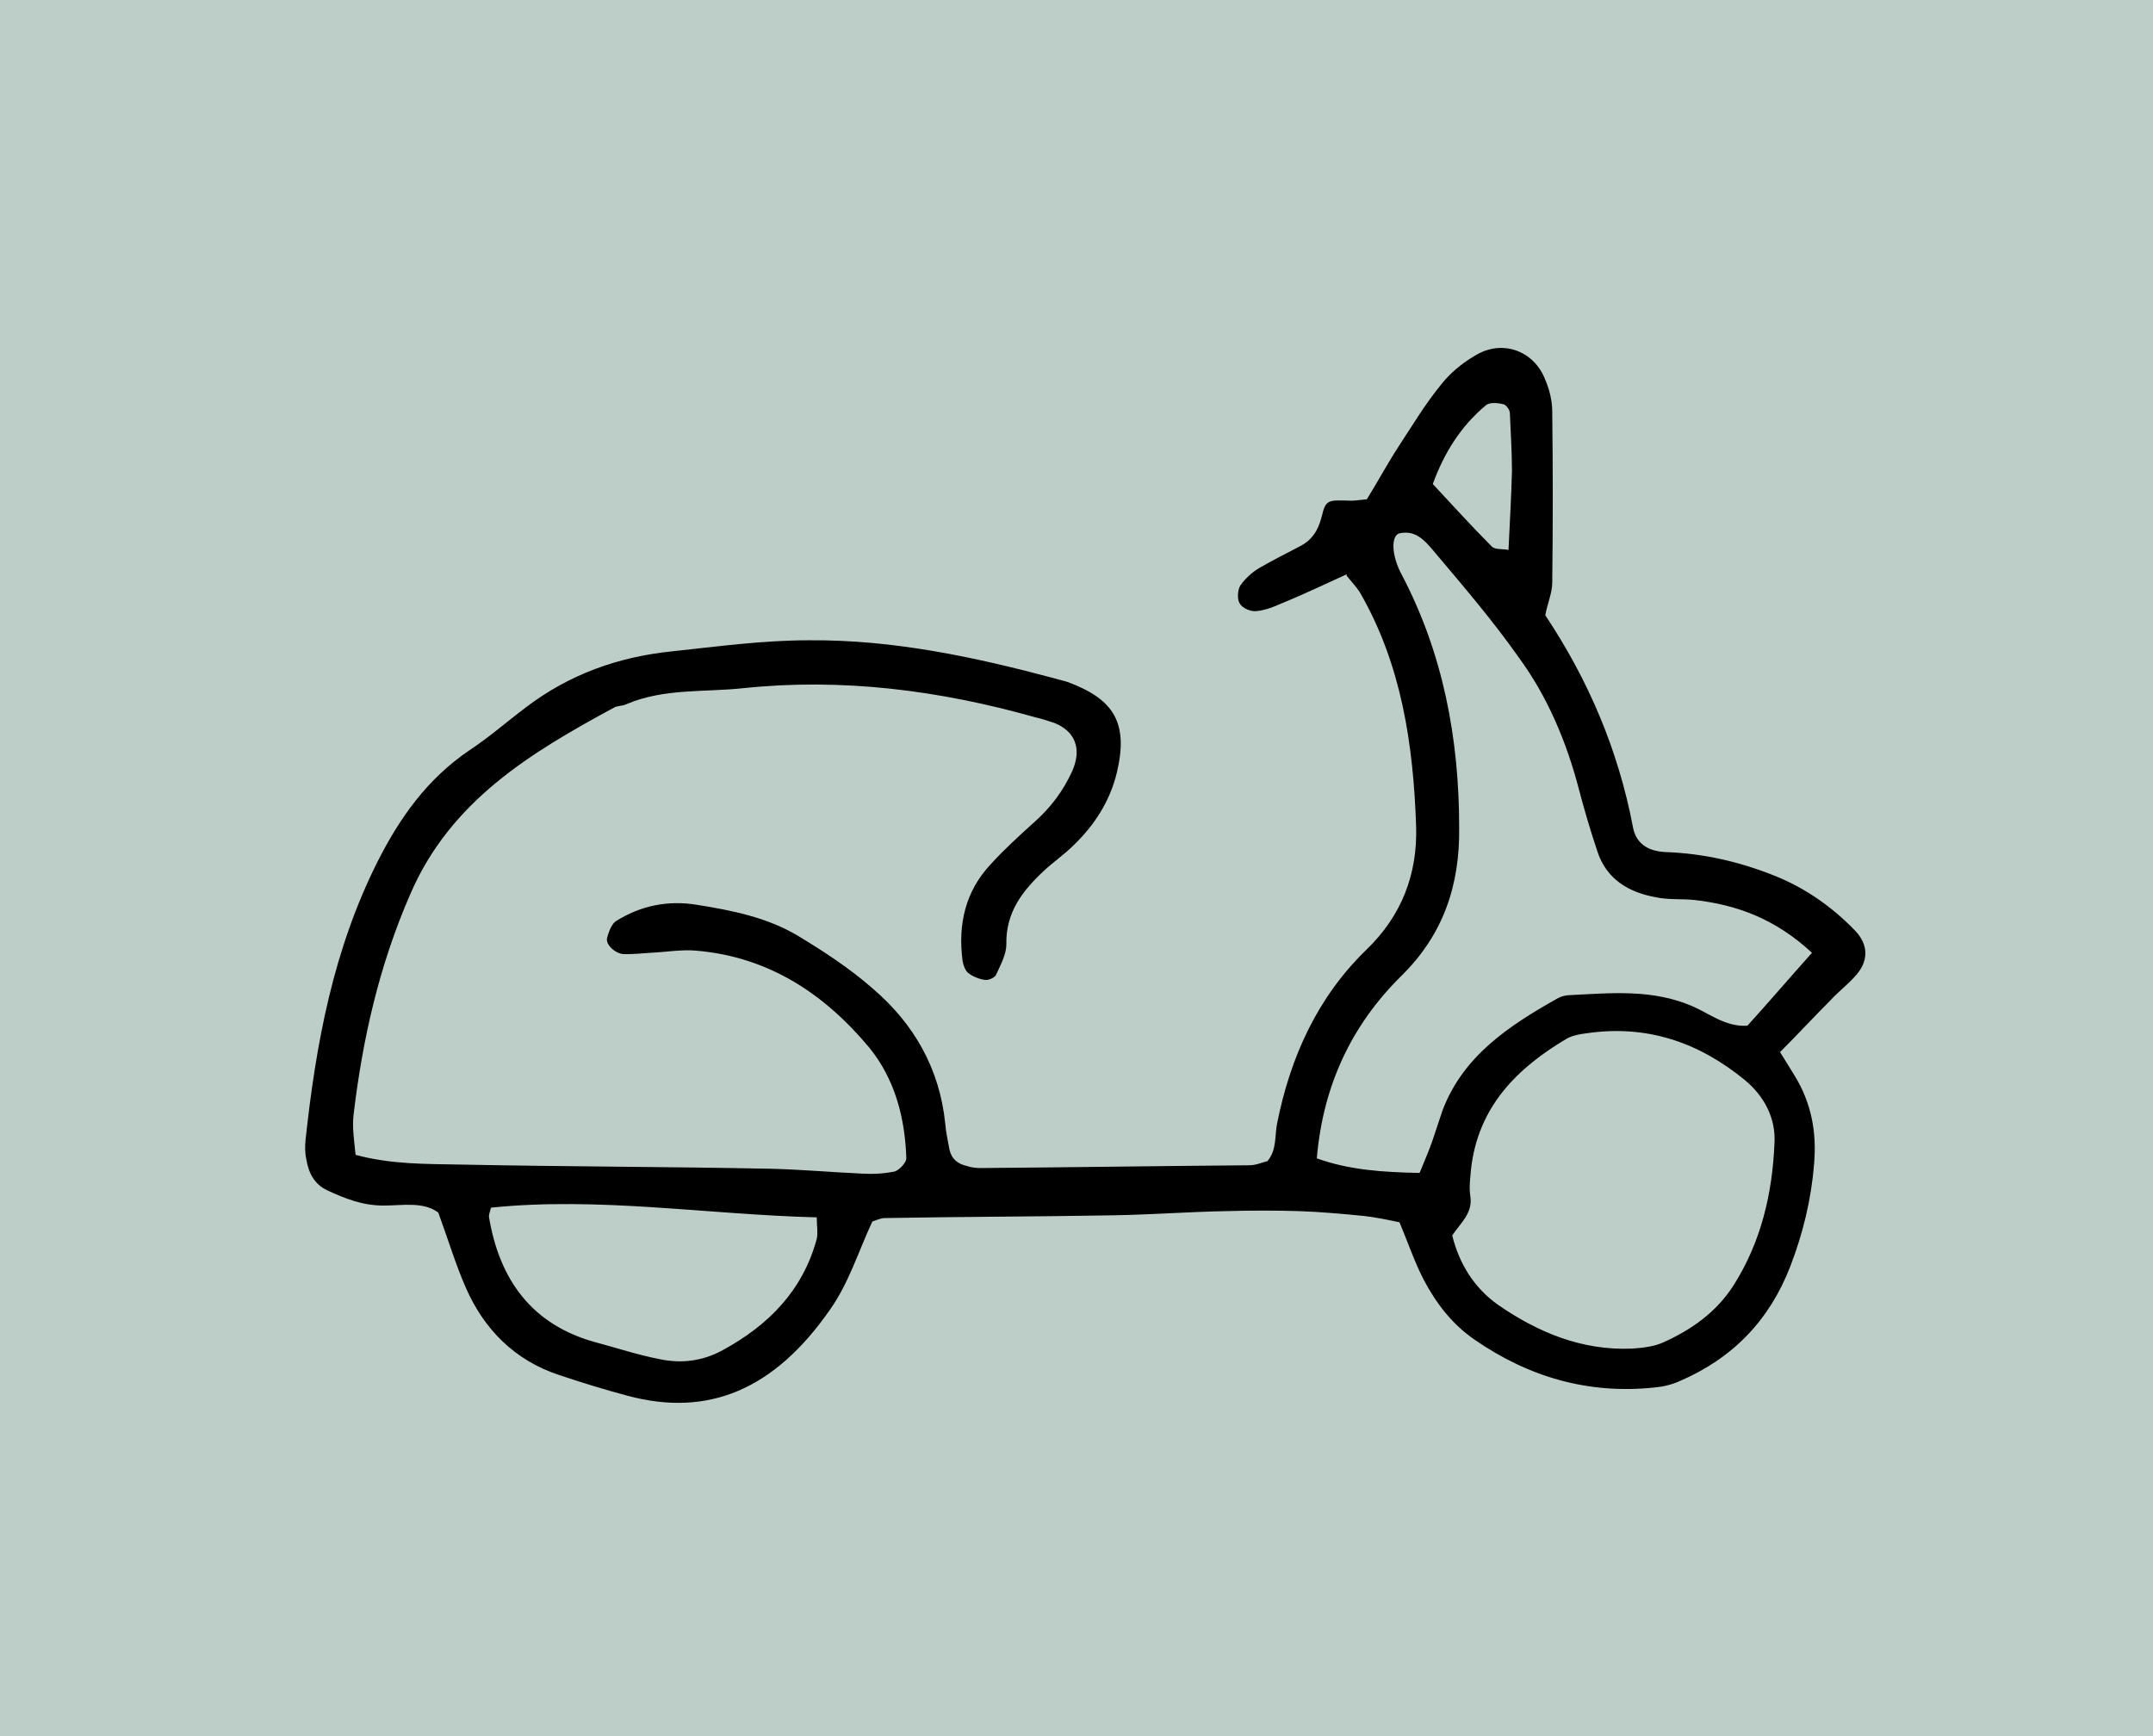 <?xml version="1.0" encoding="utf-8"?>
<!-- Generator: Adobe Illustrator 26.5.0, SVG Export Plug-In . SVG Version: 6.00 Build 0)  -->
<svg version="1.1" id="Layer_1" xmlns="http://www.w3.org/2000/svg" xmlns:xlink="http://www.w3.org/1999/xlink" x="0px" y="0px"
	 viewBox="0 0 310 250" style="enable-background:new 0 0 310 250;" xml:space="preserve">
<style type="text/css">
	.st0{opacity:0.3;}
	.st1{fill:#215949;}
</style>
<g class="st0">
	<rect class="st1" width="310" height="250"/>
</g>
<g id="IKONER">
	<path d="M193.9,82.7c-3.1,1.4-6.2,2.9-9.4,4.2c-1.1,0.5-2.4,1-3.6,1.1c-0.8,0.1-2-0.4-2.4-1.1c-0.4-0.6-0.3-2,0.1-2.6
		c0.7-1,1.7-1.9,2.7-2.5c1.9-1.1,3.9-2.1,5.8-3.1c1.8-0.9,2.7-2.3,3.2-4.3c0.6-2.5,0.9-2.4,4.2-2.3c0.6,0,1.2-0.1,2.3-0.2
		c1.5-2.4,3-5.2,4.7-7.8c1.9-2.9,3.7-5.9,5.9-8.6c1.3-1.7,3.1-3.2,5-4.3c3.9-2.4,8.5-0.7,10.1,3.5c0.6,1.4,1,3,1,4.6
		c0.1,8.2,0.1,16.4,0,24.6c0,1.5-0.7,3-1,4.7c6.2,9.3,10.5,19.4,12.6,30.4c0.4,2.4,2.1,3.6,4.8,3.7c5.4,0.2,10.6,1.4,15.6,3.4
		c4.5,1.8,8.3,4.5,11.6,7.9c2,2.1,2,4.5-0.1,6.7c-1.1,1.2-2.3,2.1-3.4,3.3c-2.4,2.4-4.8,5-7.3,7.5c0.8,1.3,1.5,2.4,2.1,3.4
		c2.4,3.9,3.2,8.1,2.8,12.7c-0.4,5.1-1.6,10-3.4,14.7c-3,7.8-8.3,13.3-16,16.6c-1.1,0.5-2.4,0.8-3.6,0.9c-9.5,1-18.1-1.5-25.9-6.9
		c-3.2-2.2-5.5-5.2-7.3-8.6c-1.3-2.5-2.2-5.2-3.5-8.3c-1.5-0.3-3.3-0.7-5.1-0.9c-3.1-0.3-6.3-0.6-9.4-0.7c-3.4-0.1-6.9-0.1-10.4,0
		c-5.4,0.1-10.7,0.5-16.1,0.6c-11,0.2-22.1,0.2-33.1,0.4c-0.6,0-1.2,0.3-1.8,0.5c-2,4.3-3.4,8.9-6.1,12.7
		c-8,11.5-17.5,15.5-29.1,12.4c-3.4-0.9-6.6-1.9-9.9-3c-6.4-2.1-10.8-6.6-13.4-12.5c-1.5-3.4-2.6-7.1-4-10.9c-2.2-1.6-5.1-1-7.9-1
		c-3,0-5.5-1-8.1-2.2c-1.9-0.9-2.7-2.6-3-4.5c-0.2-0.9-0.2-1.9-0.1-2.8c1.5-13.9,4-27.4,10.4-40.1c3.2-6.3,7.1-11.8,13.1-15.9
		c2.9-1.9,5.5-4.2,8.3-6.3c6.2-4.7,13.2-7.2,20.9-8c6.6-0.7,13.1-1.6,19.8-1.6c12.1-0.1,23.8,2.4,35.4,5.5c0.6,0.2,1.2,0.3,1.8,0.5
		c6.8,2.5,8.8,6,7.1,13.1c-1,4.1-3.2,7.5-6.2,10.4c-1.3,1.3-2.9,2.4-4.3,3.7c-3.1,2.9-5.5,6-5.4,10.6c0,1.4-0.8,2.9-1.5,4.4
		c-0.2,0.4-1.1,0.8-1.6,0.7c-0.8-0.1-1.8-0.5-2.4-1c-0.4-0.3-0.7-1.1-0.8-1.7c-0.7-5.3,0.4-10.1,4.1-14c1.9-2.1,4-4,6.1-5.9
		c2.4-2.1,4.3-4.6,5.6-7.5c1.4-3.2,0.4-5.7-2.6-6.9c-0.9-0.3-1.8-0.6-2.7-0.8c-13.8-3.9-27.8-5.7-42.1-4.2c-5.6,0.6-11.4,0-16.8,2.3
		c-0.6,0.3-1.3,0.2-1.8,0.5c-12,6.5-23.5,13.4-29.3,26.8c-4.5,10.3-6.9,20.9-8.2,31.9c-0.2,1.8,0.1,3.7,0.3,5.7
		c5.2,1.4,10.2,1.3,15.2,1.4c14.8,0.3,29.7,0.3,44.5,0.6c4.4,0.1,8.8,0.5,13.2,0.7c1.6,0.1,3.2,0,4.7-0.3c0.7-0.2,1.7-1.3,1.7-1.9
		c-0.2-5.8-1.6-11.3-5.3-15.9c-6.5-7.8-14.5-13.1-24.9-14c-2.2-0.2-4.4,0.2-6.6,0.3c-1.3,0.1-2.5,0.2-3.8,0.2
		c-1.2,0-2.7-1.3-2.5-2.3c0.2-0.8,0.6-1.9,1.2-2.4c3.6-2.3,7.6-3.1,11.8-2.4c5,0.8,10,1.8,14.4,4.4c3.8,2.3,7.5,4.7,10.8,7.6
		c6,5.1,9.7,11.6,10.5,19.5c0.1,1.3,0.4,2.5,0.6,3.7c0.3,1.4,1.2,2.1,2.5,2.4c0.6,0.2,1.3,0.3,1.9,0.3c12.9-0.1,25.9-0.3,38.8-0.4
		c0.9,0,1.8-0.4,2.6-0.6c1.4-1.7,1-3.7,1.4-5.5c1.9-9.5,5.8-18.1,12.8-24.9c5.2-5,7.4-11,7.2-17.8c-0.4-11.8-2.1-23.3-8.1-33.7
		c-0.5-0.8-1.2-1.5-1.9-2.4L193.9,82.7z M260.9,137.2c-5.3-4.9-10.8-6.9-16.9-7.6c-1.9-0.2-3.8,0-5.6-0.4c-3.9-0.7-7.1-2.6-8.4-6.6
		c-1-3-1.9-6-2.7-9.1c-1.8-6.8-4.5-13.2-8.6-18.8c-3.8-5.4-8.1-10.4-12.4-15.5c-1.2-1.4-2.5-2.9-4.8-2.4c-1.2,0.3-1.2,3.1,0.3,5.9
		c6,11.4,8.3,23.7,8.3,36.5c0.1,8.3-2.3,15.4-8.3,21.3c-7.2,7.1-11.3,15.8-12.2,26.3c4.7,1.7,9.6,2,14.8,2.1
		c0.7-1.7,1.3-3.1,1.8-4.5c0.5-1.5,1-3,1.5-4.5c3-7.9,9.6-12.2,16.5-16.1c0.5-0.3,1.2-0.5,1.8-0.5c6-0.3,11.9-0.9,17.7,1.6
		c2.5,1.1,4.8,3,7.9,2.8C254.7,144.3,257.5,141,260.9,137.2L260.9,137.2z M209.1,177.9c1,4.1,3.2,7.6,6.6,10
		c5.8,4,12.1,6.6,19.3,6.3c1.5-0.1,3.2-0.3,4.5-0.9c4-1.8,7.6-4.3,10.1-8.2c4-6.3,5.6-13.3,5.9-20.5c0.2-3.6-1.5-6.8-4.3-9.1
		c-6.6-5.4-14.1-8-22.8-6.7c-0.9,0.1-1.9,0.3-2.7,0.7c-7.3,4.3-12.9,9.9-13.9,18.9c-0.1,1.3-0.3,2.5-0.1,3.8
		C212.1,174.7,210.3,176.1,209.1,177.9L209.1,177.9z M117.6,175.3c-15.8-0.4-31.3-3-46.9-1.4c-0.2,0.7-0.3,1-0.3,1.3
		c1.5,9.1,6.2,15.6,15.4,18.1c3,0.8,6,1.8,9.1,2.4c3.2,0.7,6.3,0.3,9.2-1.3c6.6-3.6,11.5-8.6,13.5-16
		C117.8,177.5,117.6,176.6,117.6,175.3L117.6,175.3z M206.3,69.7c2.9,3.1,5.6,6.1,8.5,9c0.5,0.5,1.6,0.3,2.4,0.5
		c0.2-4,0.4-7.7,0.5-11.4c0-2.8-0.2-5.6-0.3-8.3c0-0.5-0.6-1.3-1-1.3c-0.8-0.2-2-0.3-2.5,0.2C210.3,61.4,207.9,65.3,206.3,69.7
		L206.3,69.7z"/>
</g>
</svg>
